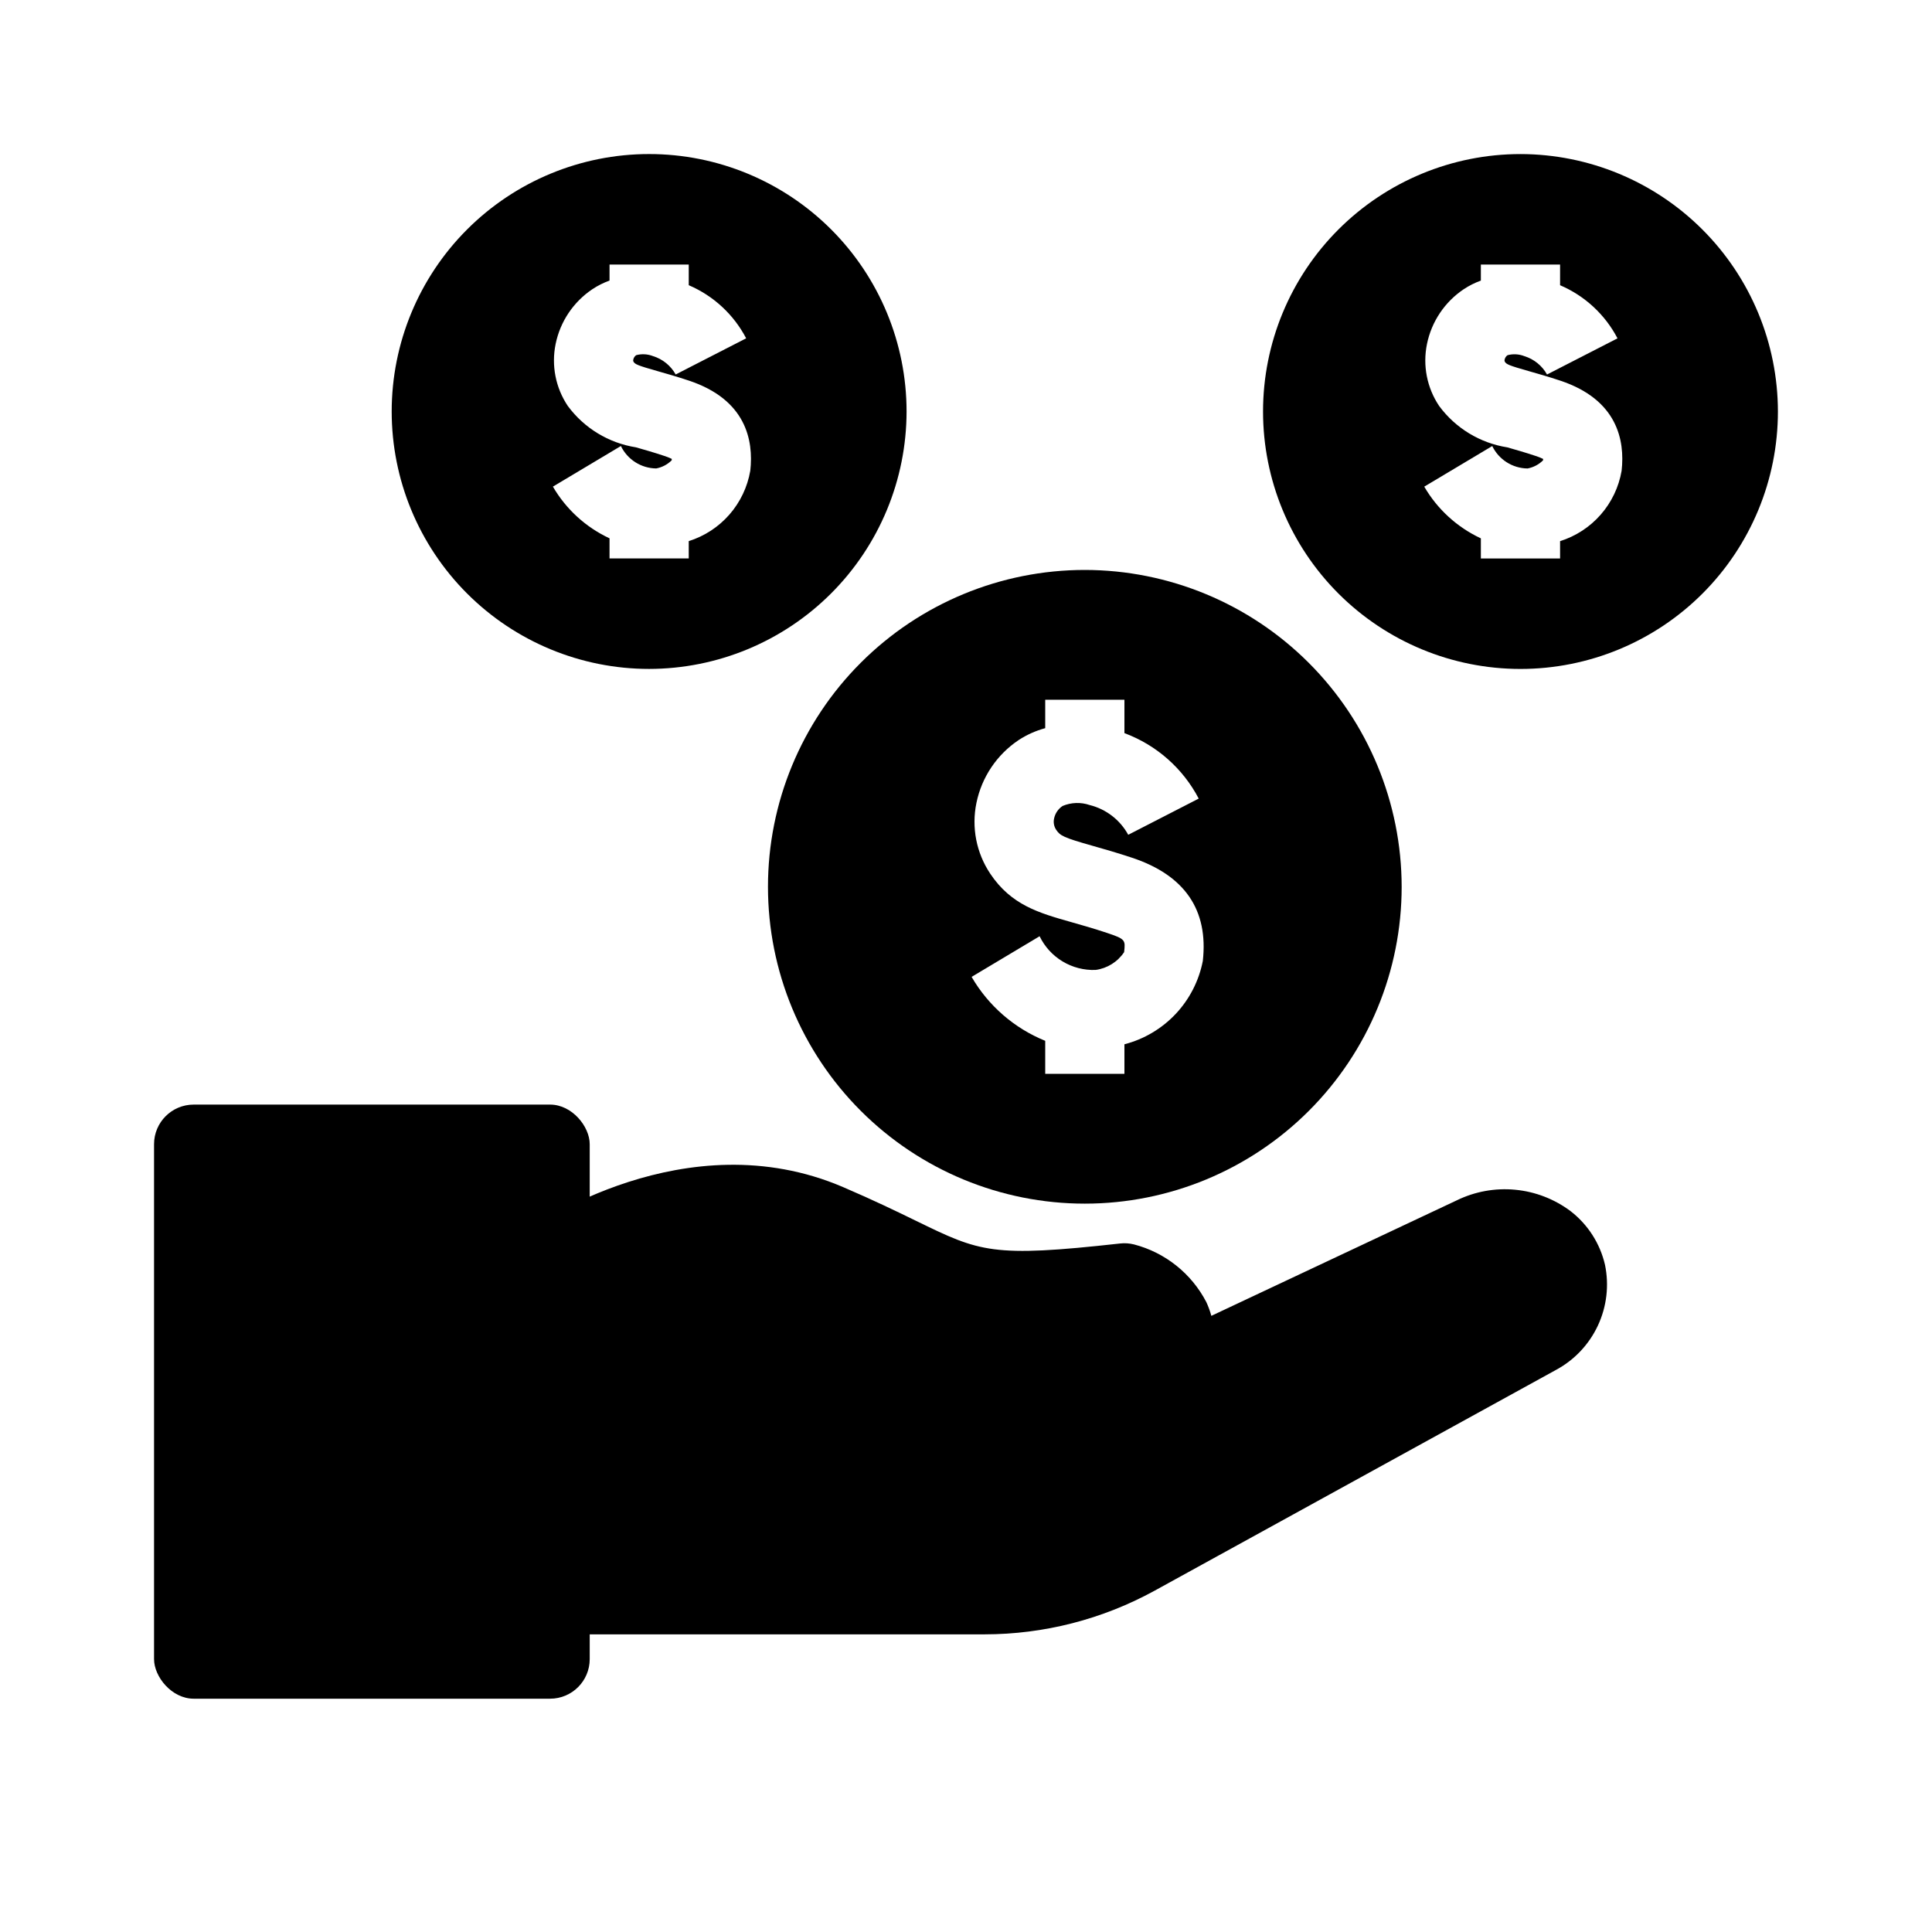 <?xml version="1.0" encoding="UTF-8"?>
<!-- Uploaded to: ICON Repo, www.iconrepo.com, Generator: ICON Repo Mixer Tools -->
<svg fill="#000000" width="800px" height="800px" version="1.1" viewBox="144 144 512 512" xmlns="http://www.w3.org/2000/svg">
 <g>
  <path d="m431.49 295.04c-22.27 0-43.629 8.848-59.375 24.594-15.75 15.746-24.594 37.105-24.594 59.375 0 22.27 8.844 43.625 24.594 59.375 15.746 15.746 37.105 24.594 59.375 24.594s43.625-8.848 59.371-24.594c15.75-15.75 24.594-37.105 24.594-59.375-0.023-22.262-8.879-43.605-24.621-59.348-15.742-15.742-37.082-24.598-59.344-24.621zm31.273 103.62h-0.004c-1.023 5.269-3.519 10.137-7.195 14.047-3.676 3.906-8.387 6.695-13.578 8.039v7.824h-20.992v-8.742c-8.203-3.328-15.066-9.289-19.508-16.945l18.02-10.77c1.34 2.769 3.453 5.09 6.09 6.676 2.637 1.586 5.68 2.371 8.754 2.254 3.078-0.414 5.828-2.133 7.555-4.715 0.355-3.199 0.383-3.461-4.5-5.086-3.731-1.238-6.883-2.129-9.582-2.894-8.492-2.406-15.832-4.484-21.398-12.812v-0.004c-3.684-5.508-5-12.262-3.66-18.746 1.395-6.824 5.426-12.82 11.223-16.684 2.156-1.402 4.523-2.461 7.008-3.133v-7.527h20.992v8.844c8.48 3.152 15.492 9.328 19.684 17.348l-18.676 9.594c-2.156-3.941-5.859-6.801-10.219-7.883-2.34-0.801-4.891-0.715-7.172 0.242-1.16 0.766-1.973 1.957-2.258 3.316-0.23 1.016-0.043 2.082 0.523 2.961 1.086 1.617 1.895 2.082 9.676 4.285 2.953 0.84 6.402 1.812 10.477 3.168 13.941 4.633 20.25 13.832 18.738 27.344z"/>
  <path d="m546.94 184.83c-18.094 0-35.445 7.191-48.242 19.984-12.793 12.793-19.98 30.148-19.98 48.242s7.188 35.445 19.98 48.242c12.797 12.793 30.148 19.98 48.242 19.98 18.098 0 35.449-7.188 48.242-19.98 12.797-12.797 19.984-30.148 19.984-48.242-0.02-18.09-7.215-35.43-20.004-48.219-12.793-12.793-30.133-19.984-48.223-20.008zm26.805 83.922v0.004c-0.738 4.305-2.652 8.328-5.531 11.617-2.875 3.293-6.606 5.727-10.777 7.035v4.594l-20.992-0.004v-5.328c-6.281-2.93-11.52-7.711-15.004-13.703l18.02-10.762c1.742 3.598 5.367 5.898 9.363 5.945 1.551-0.293 2.981-1.043 4.102-2.156 0.012-0.145 0.016-0.273 0.016-0.379h-0.004c-0.664-0.32-1.352-0.59-2.059-0.812-2.891-0.961-5.336-1.648-7.426-2.246-7.234-1.141-13.73-5.086-18.074-10.98-3.227-4.82-4.383-10.734-3.215-16.414 1.215-5.949 4.731-11.176 9.777-14.543 1.406-0.93 2.918-1.688 4.504-2.258v-4.246h20.992v5.473c6.547 2.797 11.922 7.769 15.219 14.078l-18.676 9.582v0.004c-1.301-2.344-3.461-4.09-6.023-4.875-1.414-0.551-2.969-0.641-4.438-0.25-0.398 0.266-0.672 0.68-0.77 1.148-0.066 0.211-0.039 0.441 0.074 0.629 0.441 0.656 1.082 0.961 6.356 2.457 2.348 0.664 5.086 1.441 8.324 2.519 15.074 5.016 17.156 15.75 16.242 23.875z"/>
  <path d="m384.25 253.05c0-18.094-7.188-35.449-19.98-48.242-12.797-12.793-30.148-19.984-48.242-19.984s-35.449 7.191-48.242 19.984c-12.797 12.793-19.984 30.148-19.984 48.242s7.188 35.445 19.984 48.242c12.793 12.793 30.148 19.98 48.242 19.98 18.086-0.02 35.43-7.215 48.219-20.004 12.789-12.789 19.984-30.133 20.004-48.219zm-41.422 15.699h0.004c-0.742 4.305-2.656 8.328-5.531 11.617-2.879 3.293-6.609 5.727-10.777 7.035v4.594l-20.992-0.004v-5.328c-6.285-2.93-11.52-7.711-15.008-13.703l18.02-10.762c1.742 3.598 5.367 5.898 9.363 5.945 1.551-0.293 2.981-1.043 4.102-2.156 0.012-0.145 0.016-0.273 0.016-0.379-0.668-0.32-1.355-0.59-2.062-0.812-2.891-0.961-5.336-1.648-7.426-2.246-7.234-1.141-13.727-5.086-18.074-10.98-3.227-4.82-4.383-10.734-3.215-16.414 1.215-5.949 4.731-11.176 9.781-14.543 1.406-0.93 2.918-1.688 4.504-2.258v-4.246h20.992v5.473c6.543 2.797 11.918 7.769 15.215 14.078l-18.676 9.582v0.004c-1.301-2.344-3.457-4.09-6.019-4.875-1.418-0.551-2.973-0.641-4.441-0.25-0.395 0.266-0.672 0.68-0.766 1.148-0.07 0.211-0.043 0.441 0.07 0.629 0.441 0.656 1.082 0.961 6.356 2.457 2.348 0.664 5.086 1.441 8.324 2.519 15.074 5.016 17.156 15.75 16.246 23.875z"/>
  <path d="m195.32 436.73h94.465c5.797 0 10.496 5.797 10.496 10.496v136.45c0 5.797-4.699 10.496-10.496 10.496h-94.465c-5.797 0-10.496-5.797-10.496-10.496v-136.45c0-5.797 4.699-10.496 10.496-10.496z"/>
  <path d="m569.34 479.19c-1.305-5.648-4.527-10.672-9.113-14.219-4.277-3.207-9.355-5.172-14.676-5.676-5.32-0.508-10.68 0.461-15.484 2.805l-65.051 30.613v-0.004c-0.34-1.25-0.785-2.469-1.328-3.644-3.941-7.574-10.898-13.125-19.156-15.277-1.211-0.305-2.465-0.391-3.707-0.25-33.988 3.773-37.055 2.281-54.055-6-4.988-2.43-11.188-5.449-19.371-8.957-41.684-17.867-82.016 10.391-83.707 11.602-3.711 2.644-5.285 7.387-3.894 11.727 1.395 4.34 5.434 7.281 9.992 7.273v66.949c-5.797 0-10.496 4.699-10.496 10.492 0 5.797 4.699 10.496 10.496 10.496h115.12c15.758-0.008 31.262-3.992 45.078-11.574l106.26-58.445c4.906-2.613 8.832-6.742 11.191-11.773 2.363-5.031 3.027-10.695 1.902-16.137z"/>
  <path d="m453.4 508.21s-16.668 17.734-63.898 17.734"/>
  <path d="m389.5 536.45c-5.797 0-10.496-4.699-10.496-10.496s4.699-10.496 10.496-10.496c41.125 0 56.238-14.426 56.387-14.57h-0.004c4.082-4.035 10.637-4.082 14.777-0.105 4.109 3.945 4.281 10.465 0.391 14.625-2.027 2.152-21.234 21.043-71.551 21.043z"/>
 </g>
</svg>